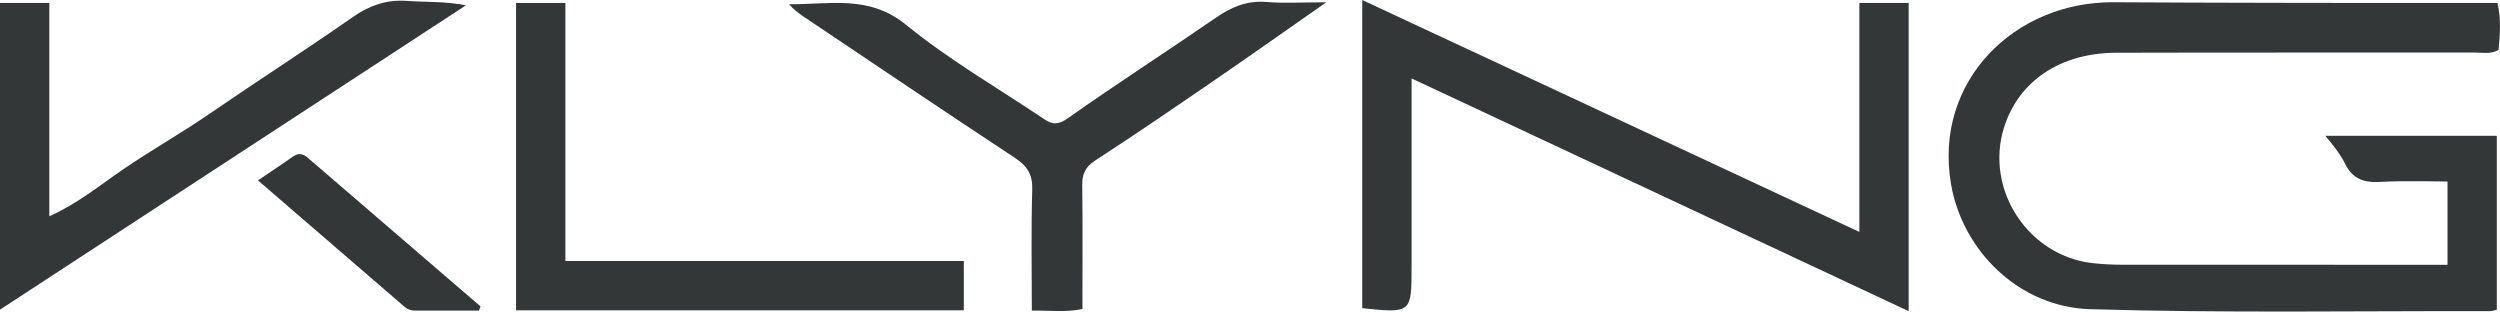 <?xml version="1.0" encoding="UTF-8"?><svg id="Layer_2" xmlns="http://www.w3.org/2000/svg" viewBox="0 0 658.83 82.1"><defs><style>.cls-1{fill:#343738;}</style></defs><g id="Layer_1-2"><path class="cls-1" d="m658,81.63c-.78.17-1.25.36-1.72.36-35.16-.07-70.34.54-105.47-.51-18.76-.56-33.67-15.44-36.66-33.01-4.63-27.21,16.93-48.06,42.77-47.88,23,.16,68.99.19,68.99.19h32.25c1.03,4.31.64,8.38.29,12.38-2.1,1.17-4.16.69-6.12.69-31.54.03-63.08-.04-94.62.05-14.78.04-25.71,7.45-29.57,19.66-5.16,16.35,6.34,33.94,23.45,35.8,2.5.27,5.02.4,7.53.4,26.84.03,53.68.02,80.53.02,1.66,0,3.32,0,5.35,0v-21.93s-11.97-.27-17.72.09c-4.29.27-7.3-.78-9.29-4.81-1.29-2.61-3.19-4.92-5.2-7.35h45.2v45.85Z"/><path class="cls-1" d="m359,0c43.8,20.44,87.05,40.61,131,61.12V.78h13v81.22c-43.83-20.52-87.12-40.79-131-61.33v49.68c0,12.14-.07,12.21-13,10.87V0Z"/><path class="cls-1" d="m0,81.6V.78h13v56.22c7.48-3.37,13.25-8.12,19.3-12.27,7.48-5.14,15.39-9.57,22.85-14.7,12.55-8.63,25.38-16.84,37.86-25.56C97.47,1.36,101.91-.14,107.33.24c4.99.36,10.02.08,15.46,1.16C82.11,27.97,41.43,54.54,0,81.6Z"/><path class="cls-1" d="m136,.78h13v68h105v13h-118V.78Z"/><path class="cls-1" d="m271.92,81.83c0-10.96-.21-21.42.11-31.87.12-4.04-1.35-6.24-4.6-8.38-18.63-12.27-37.11-24.76-55.64-37.19-1.35-.9-2.64-1.88-3.83-3.28,10.56.13,20.99-2.6,30.85,5.45,11.36,9.27,24.23,16.68,36.45,24.89,2.1,1.41,3.64,1.47,6.11-.27,12.89-9.07,26.14-17.63,39.13-26.56,4.08-2.81,8.16-4.52,13.25-4.1,4.78.39,9.62.08,15.77.08-10.69,7.46-20.29,14.25-29.99,20.9-10.23,7.02-20.47,14.01-30.87,20.77-2.6,1.69-3.49,3.54-3.45,6.5.13,10.81.05,21.62.05,32.67-4.36.9-8.45.35-13.34.41Z"/><path class="cls-1" d="m126.22,81.86c-5.61,0-11.23,0-16.84,0-1.04,0-1.93-.28-2.74-.98-12.7-10.97-25.42-21.92-38.66-33.34,3.37-2.28,6.34-4.26,9.26-6.3,1.52-1.06,2.7-.67,4,.45,15.12,13.04,30.26,26.04,45.39,39.06-.13.37-.27.74-.4,1.11Z"/></g></svg>